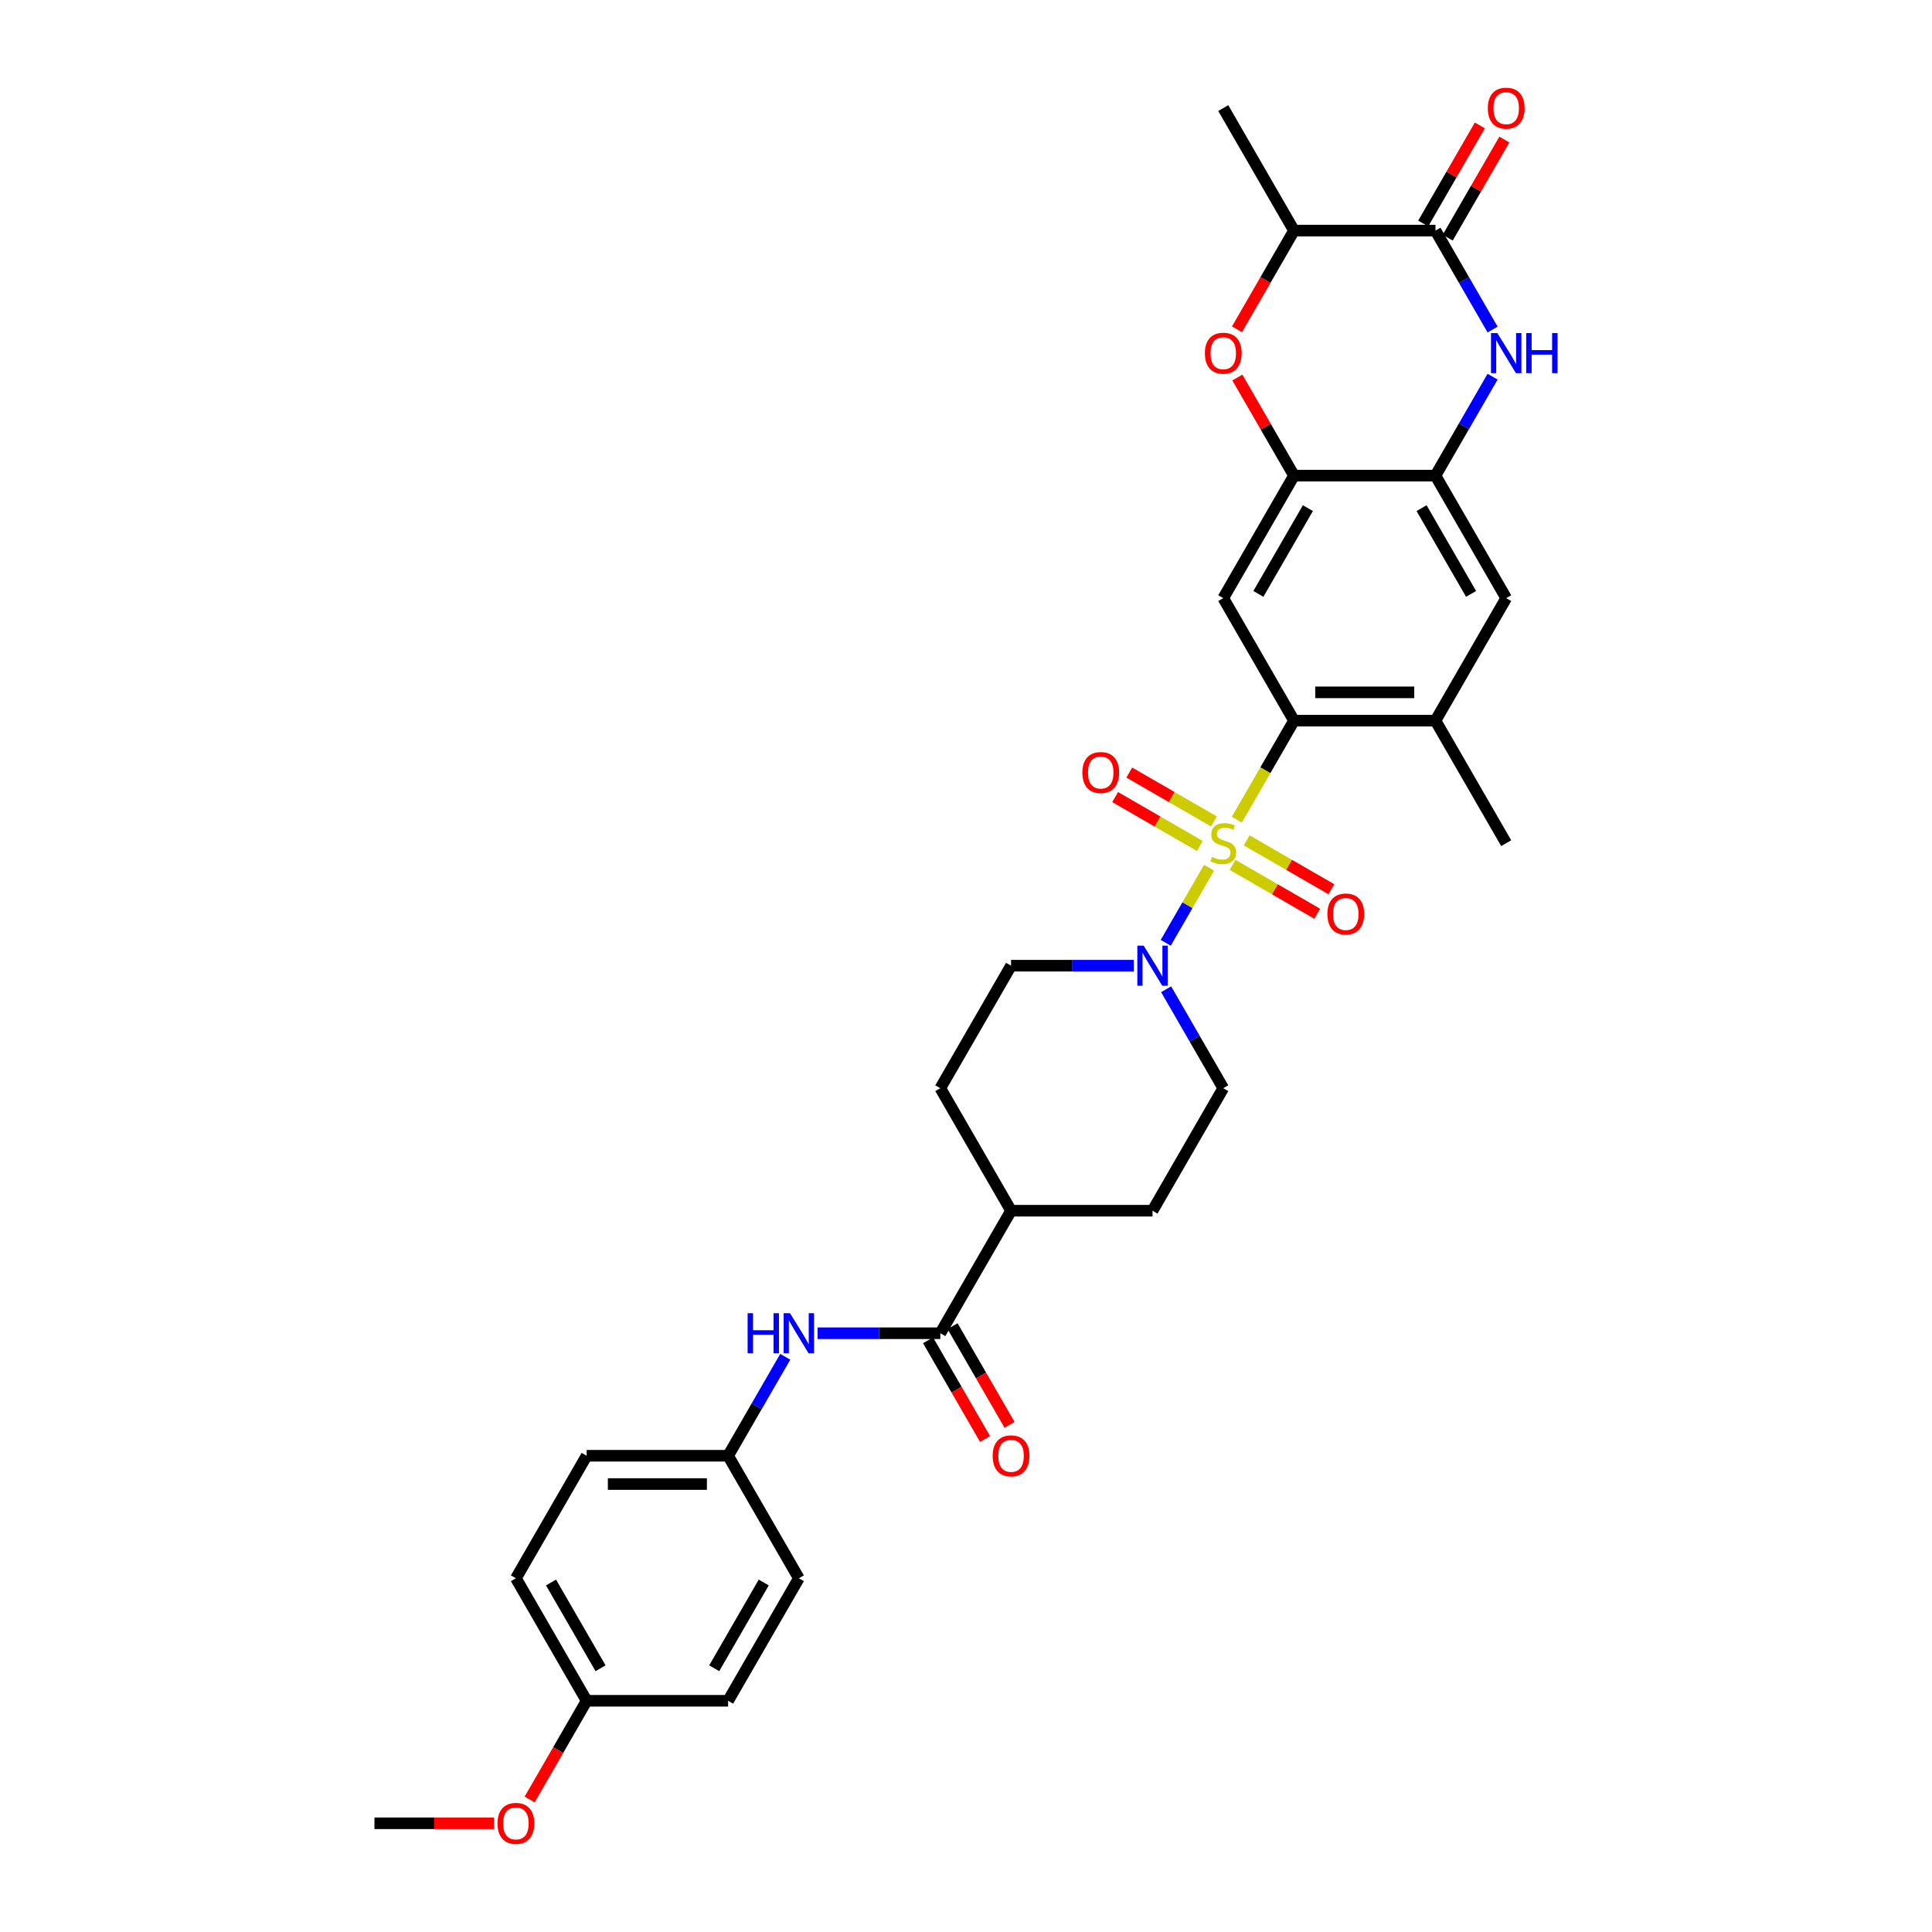 <?xml version='1.0' encoding='iso-8859-1'?>
<svg version='1.1' baseProfile='full'
              xmlns='http://www.w3.org/2000/svg'
                      xmlns:rdkit='http://www.rdkit.org/xml'
                      xmlns:xlink='http://www.w3.org/1999/xlink'
                  xml:space='preserve'
width='1000px' height='1000px' viewBox='0 0 1000 1000'>
<!-- END OF HEADER -->
<rect style='opacity:1.0;fill:#FFFFFF;stroke:none' width='1000' height='1000' x='0' y='0'> </rect>
<path class='bond-0' d='M 640.185,424.255 L 654.978,398.633' style='fill:none;fill-rule:evenodd;stroke:#CCCC00;stroke-width:6px;stroke-linecap:butt;stroke-linejoin:miter;stroke-opacity:1' />
<path class='bond-0' d='M 654.978,398.633 L 669.771,373.011' style='fill:none;fill-rule:evenodd;stroke:#000000;stroke-width:6px;stroke-linecap:butt;stroke-linejoin:miter;stroke-opacity:1' />
<path class='bond-1' d='M 625.811,449.151 L 614.594,468.579' style='fill:none;fill-rule:evenodd;stroke:#CCCC00;stroke-width:6px;stroke-linecap:butt;stroke-linejoin:miter;stroke-opacity:1' />
<path class='bond-1' d='M 614.594,468.579 L 603.377,488.007' style='fill:none;fill-rule:evenodd;stroke:#0000FF;stroke-width:6px;stroke-linecap:butt;stroke-linejoin:miter;stroke-opacity:1' />
<path class='bond-13' d='M 628.34,425.188 L 606.425,412.535' style='fill:none;fill-rule:evenodd;stroke:#CCCC00;stroke-width:6px;stroke-linecap:butt;stroke-linejoin:miter;stroke-opacity:1' />
<path class='bond-13' d='M 606.425,412.535 L 584.51,399.883' style='fill:none;fill-rule:evenodd;stroke:#FF0000;stroke-width:6px;stroke-linecap:butt;stroke-linejoin:miter;stroke-opacity:1' />
<path class='bond-13' d='M 621.018,437.871 L 599.103,425.218' style='fill:none;fill-rule:evenodd;stroke:#CCCC00;stroke-width:6px;stroke-linecap:butt;stroke-linejoin:miter;stroke-opacity:1' />
<path class='bond-13' d='M 599.103,425.218 L 577.188,412.566' style='fill:none;fill-rule:evenodd;stroke:#FF0000;stroke-width:6px;stroke-linecap:butt;stroke-linejoin:miter;stroke-opacity:1' />
<path class='bond-14' d='M 637.977,447.662 L 659.891,460.314' style='fill:none;fill-rule:evenodd;stroke:#CCCC00;stroke-width:6px;stroke-linecap:butt;stroke-linejoin:miter;stroke-opacity:1' />
<path class='bond-14' d='M 659.891,460.314 L 681.806,472.967' style='fill:none;fill-rule:evenodd;stroke:#FF0000;stroke-width:6px;stroke-linecap:butt;stroke-linejoin:miter;stroke-opacity:1' />
<path class='bond-14' d='M 645.299,434.979 L 667.214,447.632' style='fill:none;fill-rule:evenodd;stroke:#CCCC00;stroke-width:6px;stroke-linecap:butt;stroke-linejoin:miter;stroke-opacity:1' />
<path class='bond-14' d='M 667.214,447.632 L 689.129,460.284' style='fill:none;fill-rule:evenodd;stroke:#FF0000;stroke-width:6px;stroke-linecap:butt;stroke-linejoin:miter;stroke-opacity:1' />
<path class='bond-4' d='M 669.771,373.011 L 633.158,309.597' style='fill:none;fill-rule:evenodd;stroke:#000000;stroke-width:6px;stroke-linecap:butt;stroke-linejoin:miter;stroke-opacity:1' />
<path class='bond-9' d='M 669.771,373.011 L 742.995,373.011' style='fill:none;fill-rule:evenodd;stroke:#000000;stroke-width:6px;stroke-linecap:butt;stroke-linejoin:miter;stroke-opacity:1' />
<path class='bond-9' d='M 680.754,358.366 L 732.011,358.366' style='fill:none;fill-rule:evenodd;stroke:#000000;stroke-width:6px;stroke-linecap:butt;stroke-linejoin:miter;stroke-opacity:1' />
<path class='bond-16' d='M 586.851,499.839 L 555.087,499.839' style='fill:none;fill-rule:evenodd;stroke:#0000FF;stroke-width:6px;stroke-linecap:butt;stroke-linejoin:miter;stroke-opacity:1' />
<path class='bond-16' d='M 555.087,499.839 L 523.322,499.839' style='fill:none;fill-rule:evenodd;stroke:#000000;stroke-width:6px;stroke-linecap:butt;stroke-linejoin:miter;stroke-opacity:1' />
<path class='bond-17' d='M 603.589,512.038 L 618.374,537.646' style='fill:none;fill-rule:evenodd;stroke:#0000FF;stroke-width:6px;stroke-linecap:butt;stroke-linejoin:miter;stroke-opacity:1' />
<path class='bond-17' d='M 618.374,537.646 L 633.158,563.253' style='fill:none;fill-rule:evenodd;stroke:#000000;stroke-width:6px;stroke-linecap:butt;stroke-linejoin:miter;stroke-opacity:1' />
<path class='bond-2' d='M 772.564,194.968 L 757.779,220.575' style='fill:none;fill-rule:evenodd;stroke:#0000FF;stroke-width:6px;stroke-linecap:butt;stroke-linejoin:miter;stroke-opacity:1' />
<path class='bond-2' d='M 757.779,220.575 L 742.995,246.183' style='fill:none;fill-rule:evenodd;stroke:#000000;stroke-width:6px;stroke-linecap:butt;stroke-linejoin:miter;stroke-opacity:1' />
<path class='bond-3' d='M 772.564,170.569 L 757.779,144.962' style='fill:none;fill-rule:evenodd;stroke:#0000FF;stroke-width:6px;stroke-linecap:butt;stroke-linejoin:miter;stroke-opacity:1' />
<path class='bond-3' d='M 757.779,144.962 L 742.995,119.354' style='fill:none;fill-rule:evenodd;stroke:#000000;stroke-width:6px;stroke-linecap:butt;stroke-linejoin:miter;stroke-opacity:1' />
<path class='bond-18' d='M 749.336,123.016 L 763.994,97.628' style='fill:none;fill-rule:evenodd;stroke:#000000;stroke-width:6px;stroke-linecap:butt;stroke-linejoin:miter;stroke-opacity:1' />
<path class='bond-18' d='M 763.994,97.628 L 778.651,72.24' style='fill:none;fill-rule:evenodd;stroke:#FF0000;stroke-width:6px;stroke-linecap:butt;stroke-linejoin:miter;stroke-opacity:1' />
<path class='bond-18' d='M 736.653,115.693 L 751.311,90.305' style='fill:none;fill-rule:evenodd;stroke:#000000;stroke-width:6px;stroke-linecap:butt;stroke-linejoin:miter;stroke-opacity:1' />
<path class='bond-18' d='M 751.311,90.305 L 765.969,64.918' style='fill:none;fill-rule:evenodd;stroke:#FF0000;stroke-width:6px;stroke-linecap:butt;stroke-linejoin:miter;stroke-opacity:1' />
<path class='bond-34' d='M 742.995,119.354 L 669.771,119.354' style='fill:none;fill-rule:evenodd;stroke:#000000;stroke-width:6px;stroke-linecap:butt;stroke-linejoin:miter;stroke-opacity:1' />
<path class='bond-5' d='M 633.158,309.597 L 669.771,246.183' style='fill:none;fill-rule:evenodd;stroke:#000000;stroke-width:6px;stroke-linecap:butt;stroke-linejoin:miter;stroke-opacity:1' />
<path class='bond-5' d='M 651.333,307.407 L 676.962,263.017' style='fill:none;fill-rule:evenodd;stroke:#000000;stroke-width:6px;stroke-linecap:butt;stroke-linejoin:miter;stroke-opacity:1' />
<path class='bond-7' d='M 669.771,246.183 L 655.113,220.795' style='fill:none;fill-rule:evenodd;stroke:#000000;stroke-width:6px;stroke-linecap:butt;stroke-linejoin:miter;stroke-opacity:1' />
<path class='bond-7' d='M 655.113,220.795 L 640.455,195.407' style='fill:none;fill-rule:evenodd;stroke:#FF0000;stroke-width:6px;stroke-linecap:butt;stroke-linejoin:miter;stroke-opacity:1' />
<path class='bond-33' d='M 669.771,246.183 L 742.995,246.183' style='fill:none;fill-rule:evenodd;stroke:#000000;stroke-width:6px;stroke-linecap:butt;stroke-linejoin:miter;stroke-opacity:1' />
<path class='bond-6' d='M 742.995,246.183 L 779.607,309.597' style='fill:none;fill-rule:evenodd;stroke:#000000;stroke-width:6px;stroke-linecap:butt;stroke-linejoin:miter;stroke-opacity:1' />
<path class='bond-6' d='M 735.804,263.017 L 761.432,307.407' style='fill:none;fill-rule:evenodd;stroke:#000000;stroke-width:6px;stroke-linecap:butt;stroke-linejoin:miter;stroke-opacity:1' />
<path class='bond-10' d='M 640.269,170.452 L 655.02,144.903' style='fill:none;fill-rule:evenodd;stroke:#FF0000;stroke-width:6px;stroke-linecap:butt;stroke-linejoin:miter;stroke-opacity:1' />
<path class='bond-10' d='M 655.02,144.903 L 669.771,119.354' style='fill:none;fill-rule:evenodd;stroke:#000000;stroke-width:6px;stroke-linecap:butt;stroke-linejoin:miter;stroke-opacity:1' />
<path class='bond-8' d='M 486.71,690.081 L 523.322,626.667' style='fill:none;fill-rule:evenodd;stroke:#000000;stroke-width:6px;stroke-linecap:butt;stroke-linejoin:miter;stroke-opacity:1' />
<path class='bond-11' d='M 486.71,690.081 L 454.945,690.081' style='fill:none;fill-rule:evenodd;stroke:#000000;stroke-width:6px;stroke-linecap:butt;stroke-linejoin:miter;stroke-opacity:1' />
<path class='bond-11' d='M 454.945,690.081 L 423.18,690.081' style='fill:none;fill-rule:evenodd;stroke:#0000FF;stroke-width:6px;stroke-linecap:butt;stroke-linejoin:miter;stroke-opacity:1' />
<path class='bond-19' d='M 480.368,693.742 L 495.119,719.291' style='fill:none;fill-rule:evenodd;stroke:#000000;stroke-width:6px;stroke-linecap:butt;stroke-linejoin:miter;stroke-opacity:1' />
<path class='bond-19' d='M 495.119,719.291 L 509.87,744.84' style='fill:none;fill-rule:evenodd;stroke:#FF0000;stroke-width:6px;stroke-linecap:butt;stroke-linejoin:miter;stroke-opacity:1' />
<path class='bond-19' d='M 493.051,686.42 L 507.802,711.969' style='fill:none;fill-rule:evenodd;stroke:#000000;stroke-width:6px;stroke-linecap:butt;stroke-linejoin:miter;stroke-opacity:1' />
<path class='bond-19' d='M 507.802,711.969 L 522.553,737.518' style='fill:none;fill-rule:evenodd;stroke:#FF0000;stroke-width:6px;stroke-linecap:butt;stroke-linejoin:miter;stroke-opacity:1' />
<path class='bond-12' d='M 742.995,373.011 L 779.607,309.597' style='fill:none;fill-rule:evenodd;stroke:#000000;stroke-width:6px;stroke-linecap:butt;stroke-linejoin:miter;stroke-opacity:1' />
<path class='bond-29' d='M 742.995,373.011 L 779.607,436.425' style='fill:none;fill-rule:evenodd;stroke:#000000;stroke-width:6px;stroke-linecap:butt;stroke-linejoin:miter;stroke-opacity:1' />
<path class='bond-30' d='M 669.771,119.354 L 633.158,55.94' style='fill:none;fill-rule:evenodd;stroke:#000000;stroke-width:6px;stroke-linecap:butt;stroke-linejoin:miter;stroke-opacity:1' />
<path class='bond-22' d='M 406.442,702.28 L 391.658,727.888' style='fill:none;fill-rule:evenodd;stroke:#0000FF;stroke-width:6px;stroke-linecap:butt;stroke-linejoin:miter;stroke-opacity:1' />
<path class='bond-22' d='M 391.658,727.888 L 376.873,753.495' style='fill:none;fill-rule:evenodd;stroke:#000000;stroke-width:6px;stroke-linecap:butt;stroke-linejoin:miter;stroke-opacity:1' />
<path class='bond-15' d='M 523.322,626.667 L 596.546,626.667' style='fill:none;fill-rule:evenodd;stroke:#000000;stroke-width:6px;stroke-linecap:butt;stroke-linejoin:miter;stroke-opacity:1' />
<path class='bond-32' d='M 523.322,626.667 L 486.71,563.253' style='fill:none;fill-rule:evenodd;stroke:#000000;stroke-width:6px;stroke-linecap:butt;stroke-linejoin:miter;stroke-opacity:1' />
<path class='bond-20' d='M 523.322,499.839 L 486.71,563.253' style='fill:none;fill-rule:evenodd;stroke:#000000;stroke-width:6px;stroke-linecap:butt;stroke-linejoin:miter;stroke-opacity:1' />
<path class='bond-21' d='M 633.158,563.253 L 596.546,626.667' style='fill:none;fill-rule:evenodd;stroke:#000000;stroke-width:6px;stroke-linecap:butt;stroke-linejoin:miter;stroke-opacity:1' />
<path class='bond-24' d='M 376.873,753.495 L 413.486,816.909' style='fill:none;fill-rule:evenodd;stroke:#000000;stroke-width:6px;stroke-linecap:butt;stroke-linejoin:miter;stroke-opacity:1' />
<path class='bond-25' d='M 376.873,753.495 L 303.649,753.495' style='fill:none;fill-rule:evenodd;stroke:#000000;stroke-width:6px;stroke-linecap:butt;stroke-linejoin:miter;stroke-opacity:1' />
<path class='bond-25' d='M 365.89,768.14 L 314.633,768.14' style='fill:none;fill-rule:evenodd;stroke:#000000;stroke-width:6px;stroke-linecap:butt;stroke-linejoin:miter;stroke-opacity:1' />
<path class='bond-23' d='M 303.649,880.323 L 267.037,816.909' style='fill:none;fill-rule:evenodd;stroke:#000000;stroke-width:6px;stroke-linecap:butt;stroke-linejoin:miter;stroke-opacity:1' />
<path class='bond-23' d='M 310.84,863.489 L 285.212,819.099' style='fill:none;fill-rule:evenodd;stroke:#000000;stroke-width:6px;stroke-linecap:butt;stroke-linejoin:miter;stroke-opacity:1' />
<path class='bond-28' d='M 303.649,880.323 L 288.898,905.872' style='fill:none;fill-rule:evenodd;stroke:#000000;stroke-width:6px;stroke-linecap:butt;stroke-linejoin:miter;stroke-opacity:1' />
<path class='bond-28' d='M 288.898,905.872 L 274.148,931.421' style='fill:none;fill-rule:evenodd;stroke:#FF0000;stroke-width:6px;stroke-linecap:butt;stroke-linejoin:miter;stroke-opacity:1' />
<path class='bond-35' d='M 303.649,880.323 L 376.873,880.323' style='fill:none;fill-rule:evenodd;stroke:#000000;stroke-width:6px;stroke-linecap:butt;stroke-linejoin:miter;stroke-opacity:1' />
<path class='bond-27' d='M 413.486,816.909 L 376.873,880.323' style='fill:none;fill-rule:evenodd;stroke:#000000;stroke-width:6px;stroke-linecap:butt;stroke-linejoin:miter;stroke-opacity:1' />
<path class='bond-27' d='M 395.311,819.099 L 369.682,863.489' style='fill:none;fill-rule:evenodd;stroke:#000000;stroke-width:6px;stroke-linecap:butt;stroke-linejoin:miter;stroke-opacity:1' />
<path class='bond-26' d='M 303.649,753.495 L 267.037,816.909' style='fill:none;fill-rule:evenodd;stroke:#000000;stroke-width:6px;stroke-linecap:butt;stroke-linejoin:miter;stroke-opacity:1' />
<path class='bond-31' d='M 255.687,943.738 L 224.75,943.738' style='fill:none;fill-rule:evenodd;stroke:#FF0000;stroke-width:6px;stroke-linecap:butt;stroke-linejoin:miter;stroke-opacity:1' />
<path class='bond-31' d='M 224.75,943.738 L 193.813,943.738' style='fill:none;fill-rule:evenodd;stroke:#000000;stroke-width:6px;stroke-linecap:butt;stroke-linejoin:miter;stroke-opacity:1' />
<path  class='atom-0' d='M 627.3 443.542
Q 627.535 443.63, 628.501 444.04
Q 629.468 444.45, 630.522 444.714
Q 631.606 444.948, 632.66 444.948
Q 634.623 444.948, 635.765 444.011
Q 636.907 443.044, 636.907 441.375
Q 636.907 440.232, 636.322 439.53
Q 635.765 438.827, 634.886 438.446
Q 634.008 438.065, 632.543 437.626
Q 630.698 437.069, 629.585 436.542
Q 628.501 436.015, 627.71 434.902
Q 626.949 433.789, 626.949 431.914
Q 626.949 429.307, 628.706 427.696
Q 630.493 426.086, 634.008 426.086
Q 636.41 426.086, 639.133 427.228
L 638.46 429.483
Q 635.97 428.458, 634.096 428.458
Q 632.075 428.458, 630.962 429.307
Q 629.849 430.128, 629.878 431.563
Q 629.878 432.676, 630.434 433.349
Q 631.02 434.023, 631.84 434.404
Q 632.69 434.785, 634.096 435.224
Q 635.97 435.81, 637.083 436.396
Q 638.196 436.981, 638.987 438.182
Q 639.807 439.354, 639.807 441.375
Q 639.807 444.245, 637.874 445.798
Q 635.97 447.321, 632.778 447.321
Q 630.932 447.321, 629.526 446.911
Q 628.15 446.53, 626.51 445.856
L 627.3 443.542
' fill='#CCCC00'/>
<path  class='atom-2' d='M 591.962 489.47
L 598.758 500.454
Q 599.431 501.538, 600.515 503.5
Q 601.599 505.463, 601.657 505.58
L 601.657 489.47
L 604.411 489.47
L 604.411 510.207
L 601.569 510.207
L 594.276 498.199
Q 593.427 496.793, 592.519 495.182
Q 591.64 493.571, 591.377 493.073
L 591.377 510.207
L 588.682 510.207
L 588.682 489.47
L 591.962 489.47
' fill='#0000FF'/>
<path  class='atom-3' d='M 775.023 172.4
L 781.818 183.384
Q 782.492 184.467, 783.576 186.43
Q 784.659 188.392, 784.718 188.509
L 784.718 172.4
L 787.471 172.4
L 787.471 193.137
L 784.63 193.137
L 777.337 181.128
Q 776.488 179.722, 775.58 178.111
Q 774.701 176.5, 774.437 176.003
L 774.437 193.137
L 771.743 193.137
L 771.743 172.4
L 775.023 172.4
' fill='#0000FF'/>
<path  class='atom-3' d='M 789.961 172.4
L 792.773 172.4
L 792.773 181.216
L 803.376 181.216
L 803.376 172.4
L 806.187 172.4
L 806.187 193.137
L 803.376 193.137
L 803.376 183.559
L 792.773 183.559
L 792.773 193.137
L 789.961 193.137
L 789.961 172.4
' fill='#0000FF'/>
<path  class='atom-8' d='M 623.639 182.827
Q 623.639 177.848, 626.1 175.065
Q 628.56 172.283, 633.158 172.283
Q 637.757 172.283, 640.217 175.065
Q 642.678 177.848, 642.678 182.827
Q 642.678 187.865, 640.188 190.735
Q 637.698 193.576, 633.158 193.576
Q 628.589 193.576, 626.1 190.735
Q 623.639 187.894, 623.639 182.827
M 633.158 191.233
Q 636.322 191.233, 638.02 189.124
Q 639.749 186.986, 639.749 182.827
Q 639.749 178.756, 638.02 176.705
Q 636.322 174.626, 633.158 174.626
Q 629.995 174.626, 628.267 176.676
Q 626.568 178.726, 626.568 182.827
Q 626.568 187.015, 628.267 189.124
Q 629.995 191.233, 633.158 191.233
' fill='#FF0000'/>
<path  class='atom-12' d='M 386.964 679.713
L 389.775 679.713
L 389.775 688.529
L 400.378 688.529
L 400.378 679.713
L 403.19 679.713
L 403.19 700.45
L 400.378 700.45
L 400.378 690.872
L 389.775 690.872
L 389.775 700.45
L 386.964 700.45
L 386.964 679.713
' fill='#0000FF'/>
<path  class='atom-12' d='M 408.902 679.713
L 415.697 690.696
Q 416.371 691.78, 417.454 693.742
Q 418.538 695.705, 418.597 695.822
L 418.597 679.713
L 421.35 679.713
L 421.35 700.45
L 418.509 700.45
L 411.216 688.441
Q 410.366 687.035, 409.458 685.424
Q 408.579 683.813, 408.316 683.315
L 408.316 700.45
L 405.621 700.45
L 405.621 679.713
L 408.902 679.713
' fill='#0000FF'/>
<path  class='atom-14' d='M 560.225 399.871
Q 560.225 394.892, 562.685 392.109
Q 565.146 389.327, 569.744 389.327
Q 574.343 389.327, 576.803 392.109
Q 579.263 394.892, 579.263 399.871
Q 579.263 404.909, 576.774 407.779
Q 574.284 410.621, 569.744 410.621
Q 565.175 410.621, 562.685 407.779
Q 560.225 404.938, 560.225 399.871
M 569.744 408.277
Q 572.908 408.277, 574.606 406.169
Q 576.334 404.03, 576.334 399.871
Q 576.334 395.8, 574.606 393.75
Q 572.908 391.67, 569.744 391.67
Q 566.581 391.67, 564.853 393.72
Q 563.154 395.771, 563.154 399.871
Q 563.154 404.06, 564.853 406.169
Q 566.581 408.277, 569.744 408.277
' fill='#FF0000'/>
<path  class='atom-15' d='M 687.053 473.096
Q 687.053 468.116, 689.514 465.334
Q 691.974 462.551, 696.572 462.551
Q 701.171 462.551, 703.631 465.334
Q 706.092 468.116, 706.092 473.096
Q 706.092 478.133, 703.602 481.004
Q 701.112 483.845, 696.572 483.845
Q 692.003 483.845, 689.514 481.004
Q 687.053 478.163, 687.053 473.096
M 696.572 481.502
Q 699.736 481.502, 701.435 479.393
Q 703.163 477.255, 703.163 473.096
Q 703.163 469.024, 701.435 466.974
Q 699.736 464.894, 696.572 464.894
Q 693.409 464.894, 691.681 466.945
Q 689.982 468.995, 689.982 473.096
Q 689.982 477.284, 691.681 479.393
Q 693.409 481.502, 696.572 481.502
' fill='#FF0000'/>
<path  class='atom-19' d='M 770.088 55.999
Q 770.088 51.02, 772.548 48.237
Q 775.008 45.455, 779.607 45.455
Q 784.205 45.455, 786.666 48.237
Q 789.126 51.02, 789.126 55.999
Q 789.126 61.037, 786.636 63.907
Q 784.147 66.748, 779.607 66.748
Q 775.038 66.748, 772.548 63.907
Q 770.088 61.066, 770.088 55.999
M 779.607 64.405
Q 782.77 64.405, 784.469 62.296
Q 786.197 60.158, 786.197 55.999
Q 786.197 51.928, 784.469 49.877
Q 782.77 47.798, 779.607 47.798
Q 776.444 47.798, 774.716 49.848
Q 773.017 51.898, 773.017 55.999
Q 773.017 60.187, 774.716 62.296
Q 776.444 64.405, 779.607 64.405
' fill='#FF0000'/>
<path  class='atom-20' d='M 513.803 753.554
Q 513.803 748.575, 516.263 745.792
Q 518.723 743.01, 523.322 743.01
Q 527.92 743.01, 530.381 745.792
Q 532.841 748.575, 532.841 753.554
Q 532.841 758.592, 530.351 761.462
Q 527.862 764.303, 523.322 764.303
Q 518.753 764.303, 516.263 761.462
Q 513.803 758.621, 513.803 753.554
M 523.322 761.96
Q 526.485 761.96, 528.184 759.851
Q 529.912 757.713, 529.912 753.554
Q 529.912 749.483, 528.184 747.432
Q 526.485 745.353, 523.322 745.353
Q 520.159 745.353, 518.431 747.403
Q 516.732 749.453, 516.732 753.554
Q 516.732 757.742, 518.431 759.851
Q 520.159 761.96, 523.322 761.96
' fill='#FF0000'/>
<path  class='atom-29' d='M 257.518 943.796
Q 257.518 938.817, 259.978 936.034
Q 262.438 933.252, 267.037 933.252
Q 271.635 933.252, 274.096 936.034
Q 276.556 938.817, 276.556 943.796
Q 276.556 948.834, 274.066 951.704
Q 271.577 954.545, 267.037 954.545
Q 262.468 954.545, 259.978 951.704
Q 257.518 948.863, 257.518 943.796
M 267.037 952.202
Q 270.2 952.202, 271.899 950.093
Q 273.627 947.955, 273.627 943.796
Q 273.627 939.725, 271.899 937.675
Q 270.2 935.595, 267.037 935.595
Q 263.874 935.595, 262.146 937.645
Q 260.447 939.696, 260.447 943.796
Q 260.447 947.985, 262.146 950.093
Q 263.874 952.202, 267.037 952.202
' fill='#FF0000'/>
</svg>
